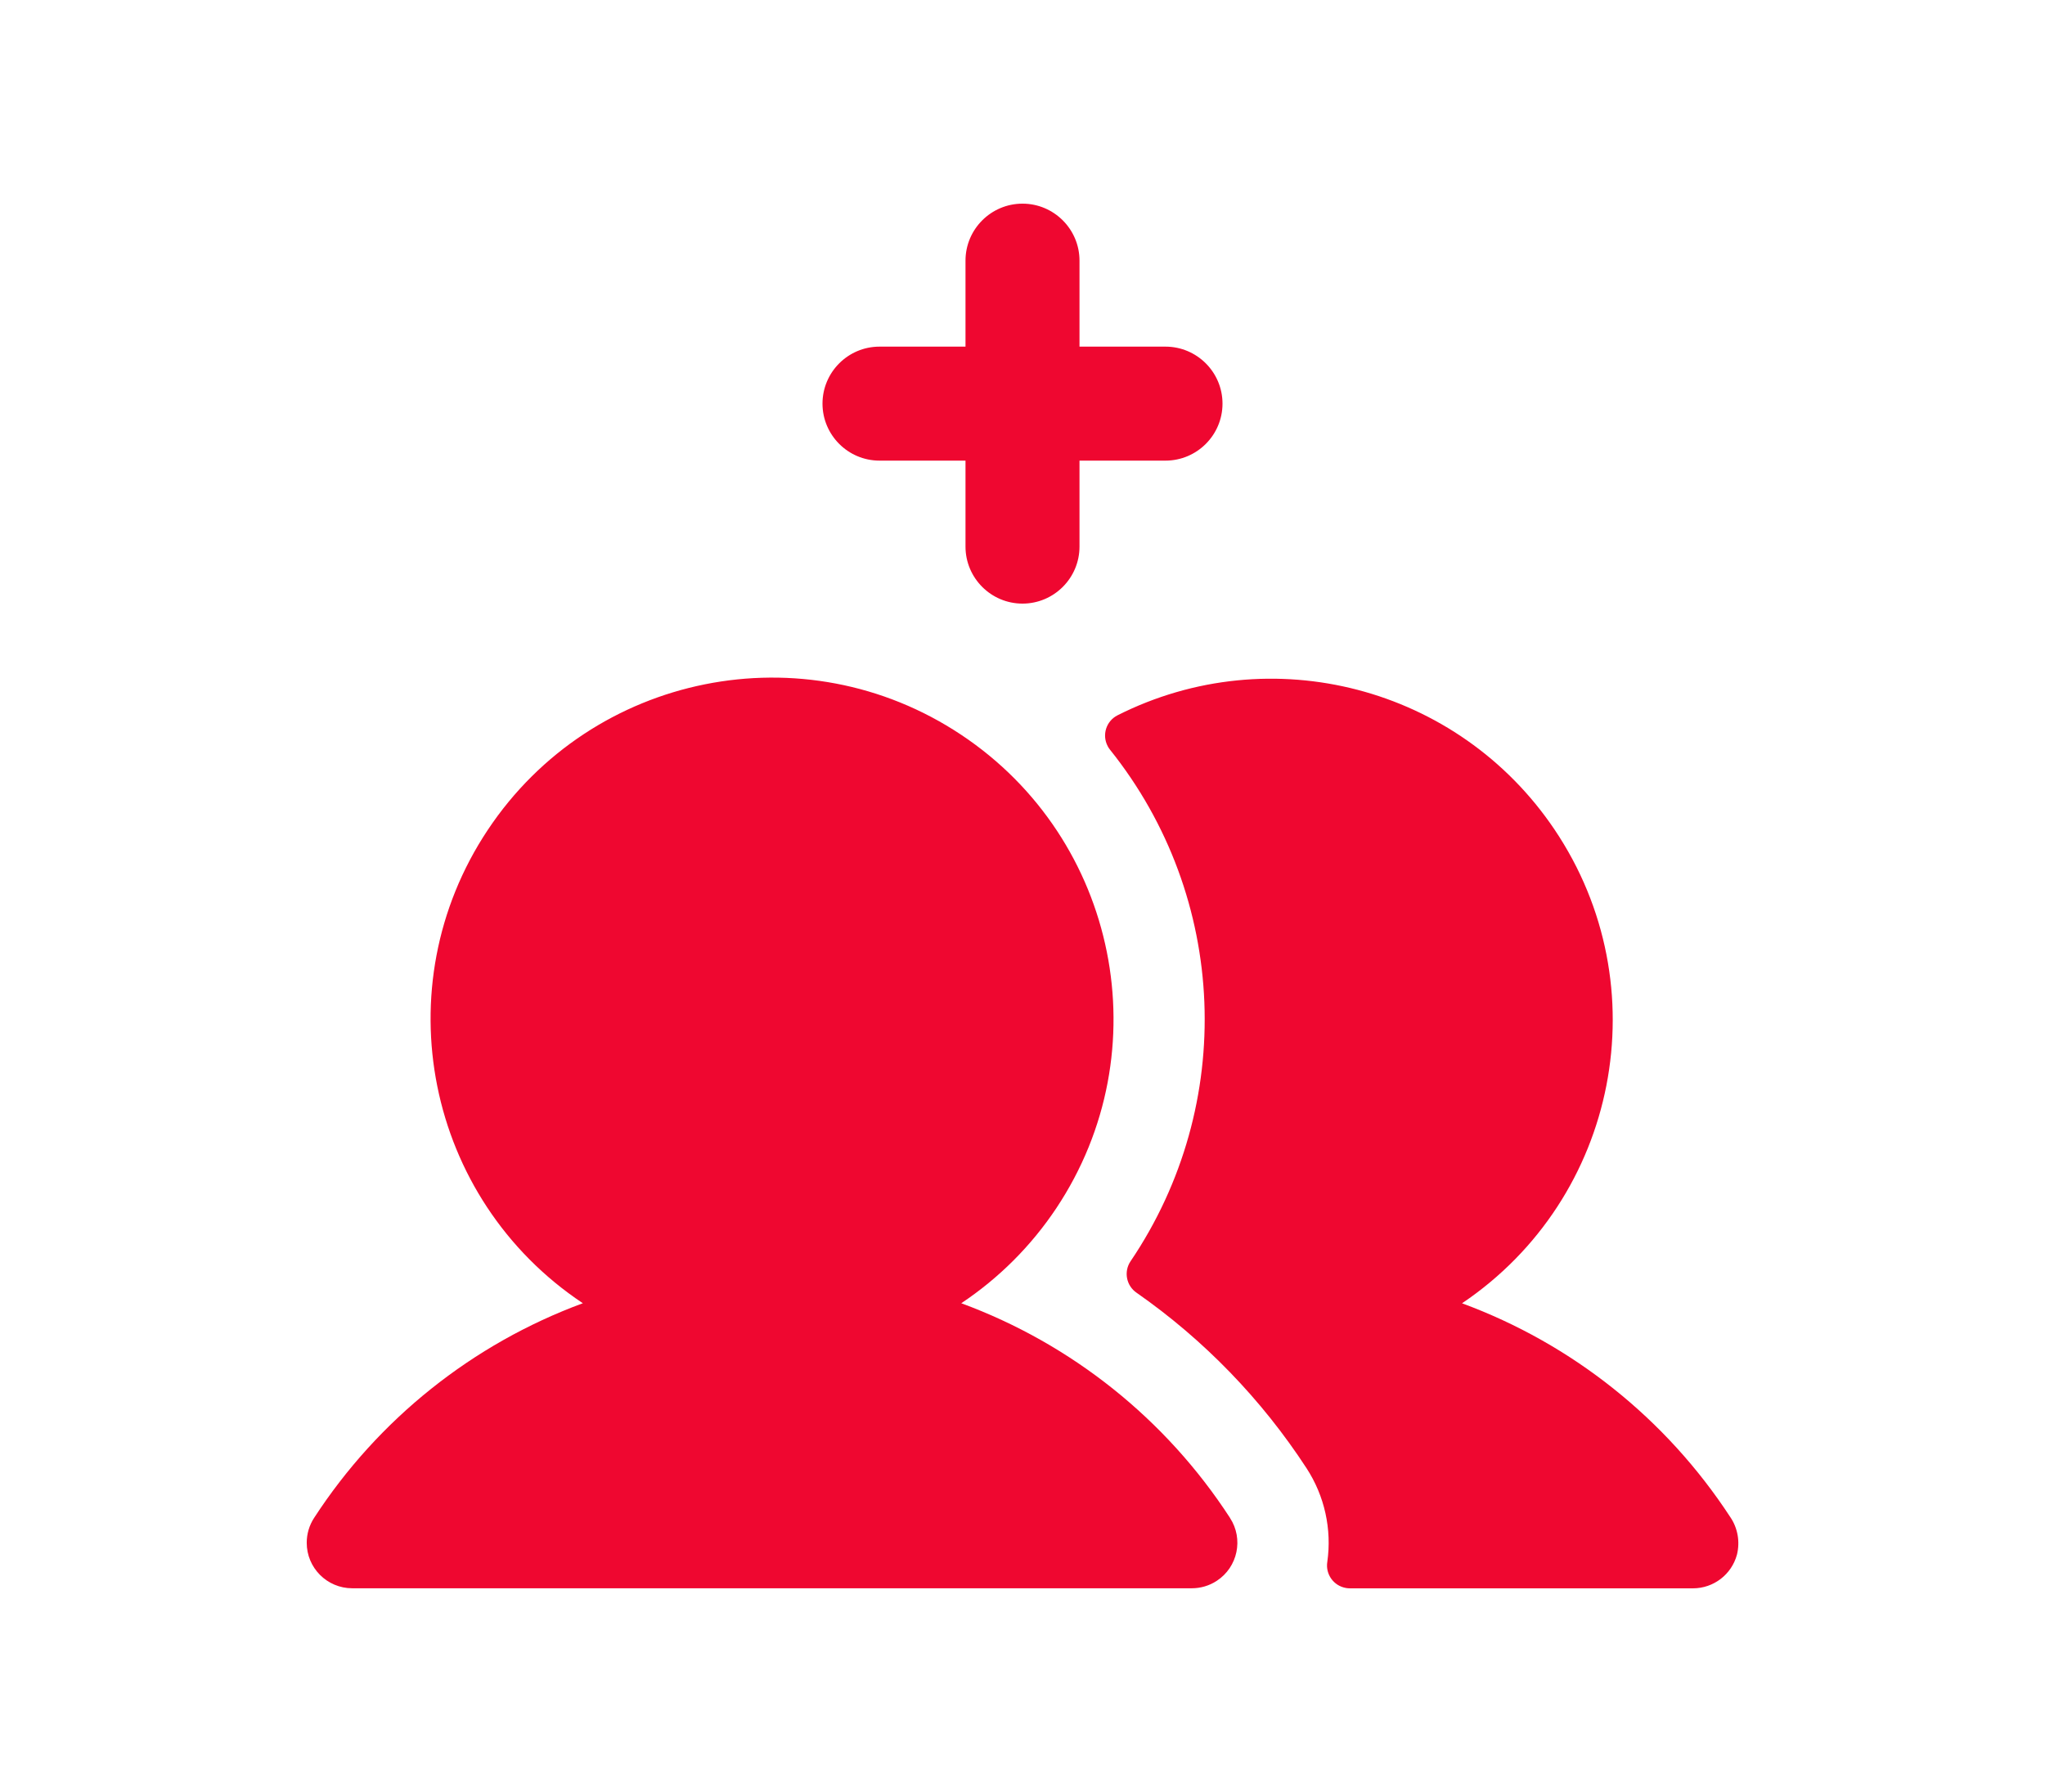 <?xml version="1.0" encoding="UTF-8"?>
<svg id="Layer_1" data-name="Layer 1" xmlns="http://www.w3.org/2000/svg" viewBox="0 0 328.62 288">
  <defs>
    <style>
      .cls-1 {
        fill: #ef0730;
        stroke-width: 0px;
      }
    </style>
  </defs>
  <path class="cls-1" d="M187.29,55.71h-13.82v-13.82c0-5.05-4.11-9.16-9.16-9.16s-9.16,4.11-9.16,9.16v13.82h-13.82c-5.05,0-9.16,4.11-9.16,9.16s4.11,9.16,9.16,9.16h13.82v13.82c0,5.05,4.11,9.16,9.16,9.16s9.16-4.11,9.16-9.16v-13.82h13.82c5.05,0,9.16-4.11,9.16-9.16s-4.11-9.16-9.16-9.16Z"/>
  <path class="cls-1" d="M197.65,243.95c2.21,3.38,1.25,7.92-2.13,10.12-1.19.78-2.58,1.19-4,1.19H56.6c-4.04,0-7.32-3.28-7.31-7.32,0-1.42.41-2.81,1.19-4,10.3-15.85,25.45-27.95,43.18-34.49-25.22-16.79-32.06-50.86-15.27-76.08,16.79-25.22,50.86-32.06,76.08-15.27,25.22,16.79,32.06,50.86,15.27,76.08-4.03,6.05-9.22,11.24-15.27,15.27,17.74,6.54,32.88,18.63,43.18,34.49ZM278.04,243.81c-10.3-15.78-25.41-27.83-43.1-34.35,25.13-16.93,31.78-51.03,14.85-76.16-15.45-22.93-45.54-30.79-70.23-18.33-1.8.93-2.5,3.13-1.57,4.93.1.2.22.38.36.56,19.02,23.72,20.36,57.07,3.32,82.25-1.12,1.67-.68,3.93.98,5.06,10.83,7.56,20.09,17.13,27.3,28.19,2.9,4.45,4.09,9.8,3.34,15.06-.32,1.99,1.03,3.87,3.03,4.2.19.03.39.05.59.05h55.14c3.31,0,6.21-2.22,7.07-5.42.51-2.07.13-4.26-1.07-6.03h0Z"/>
</svg>